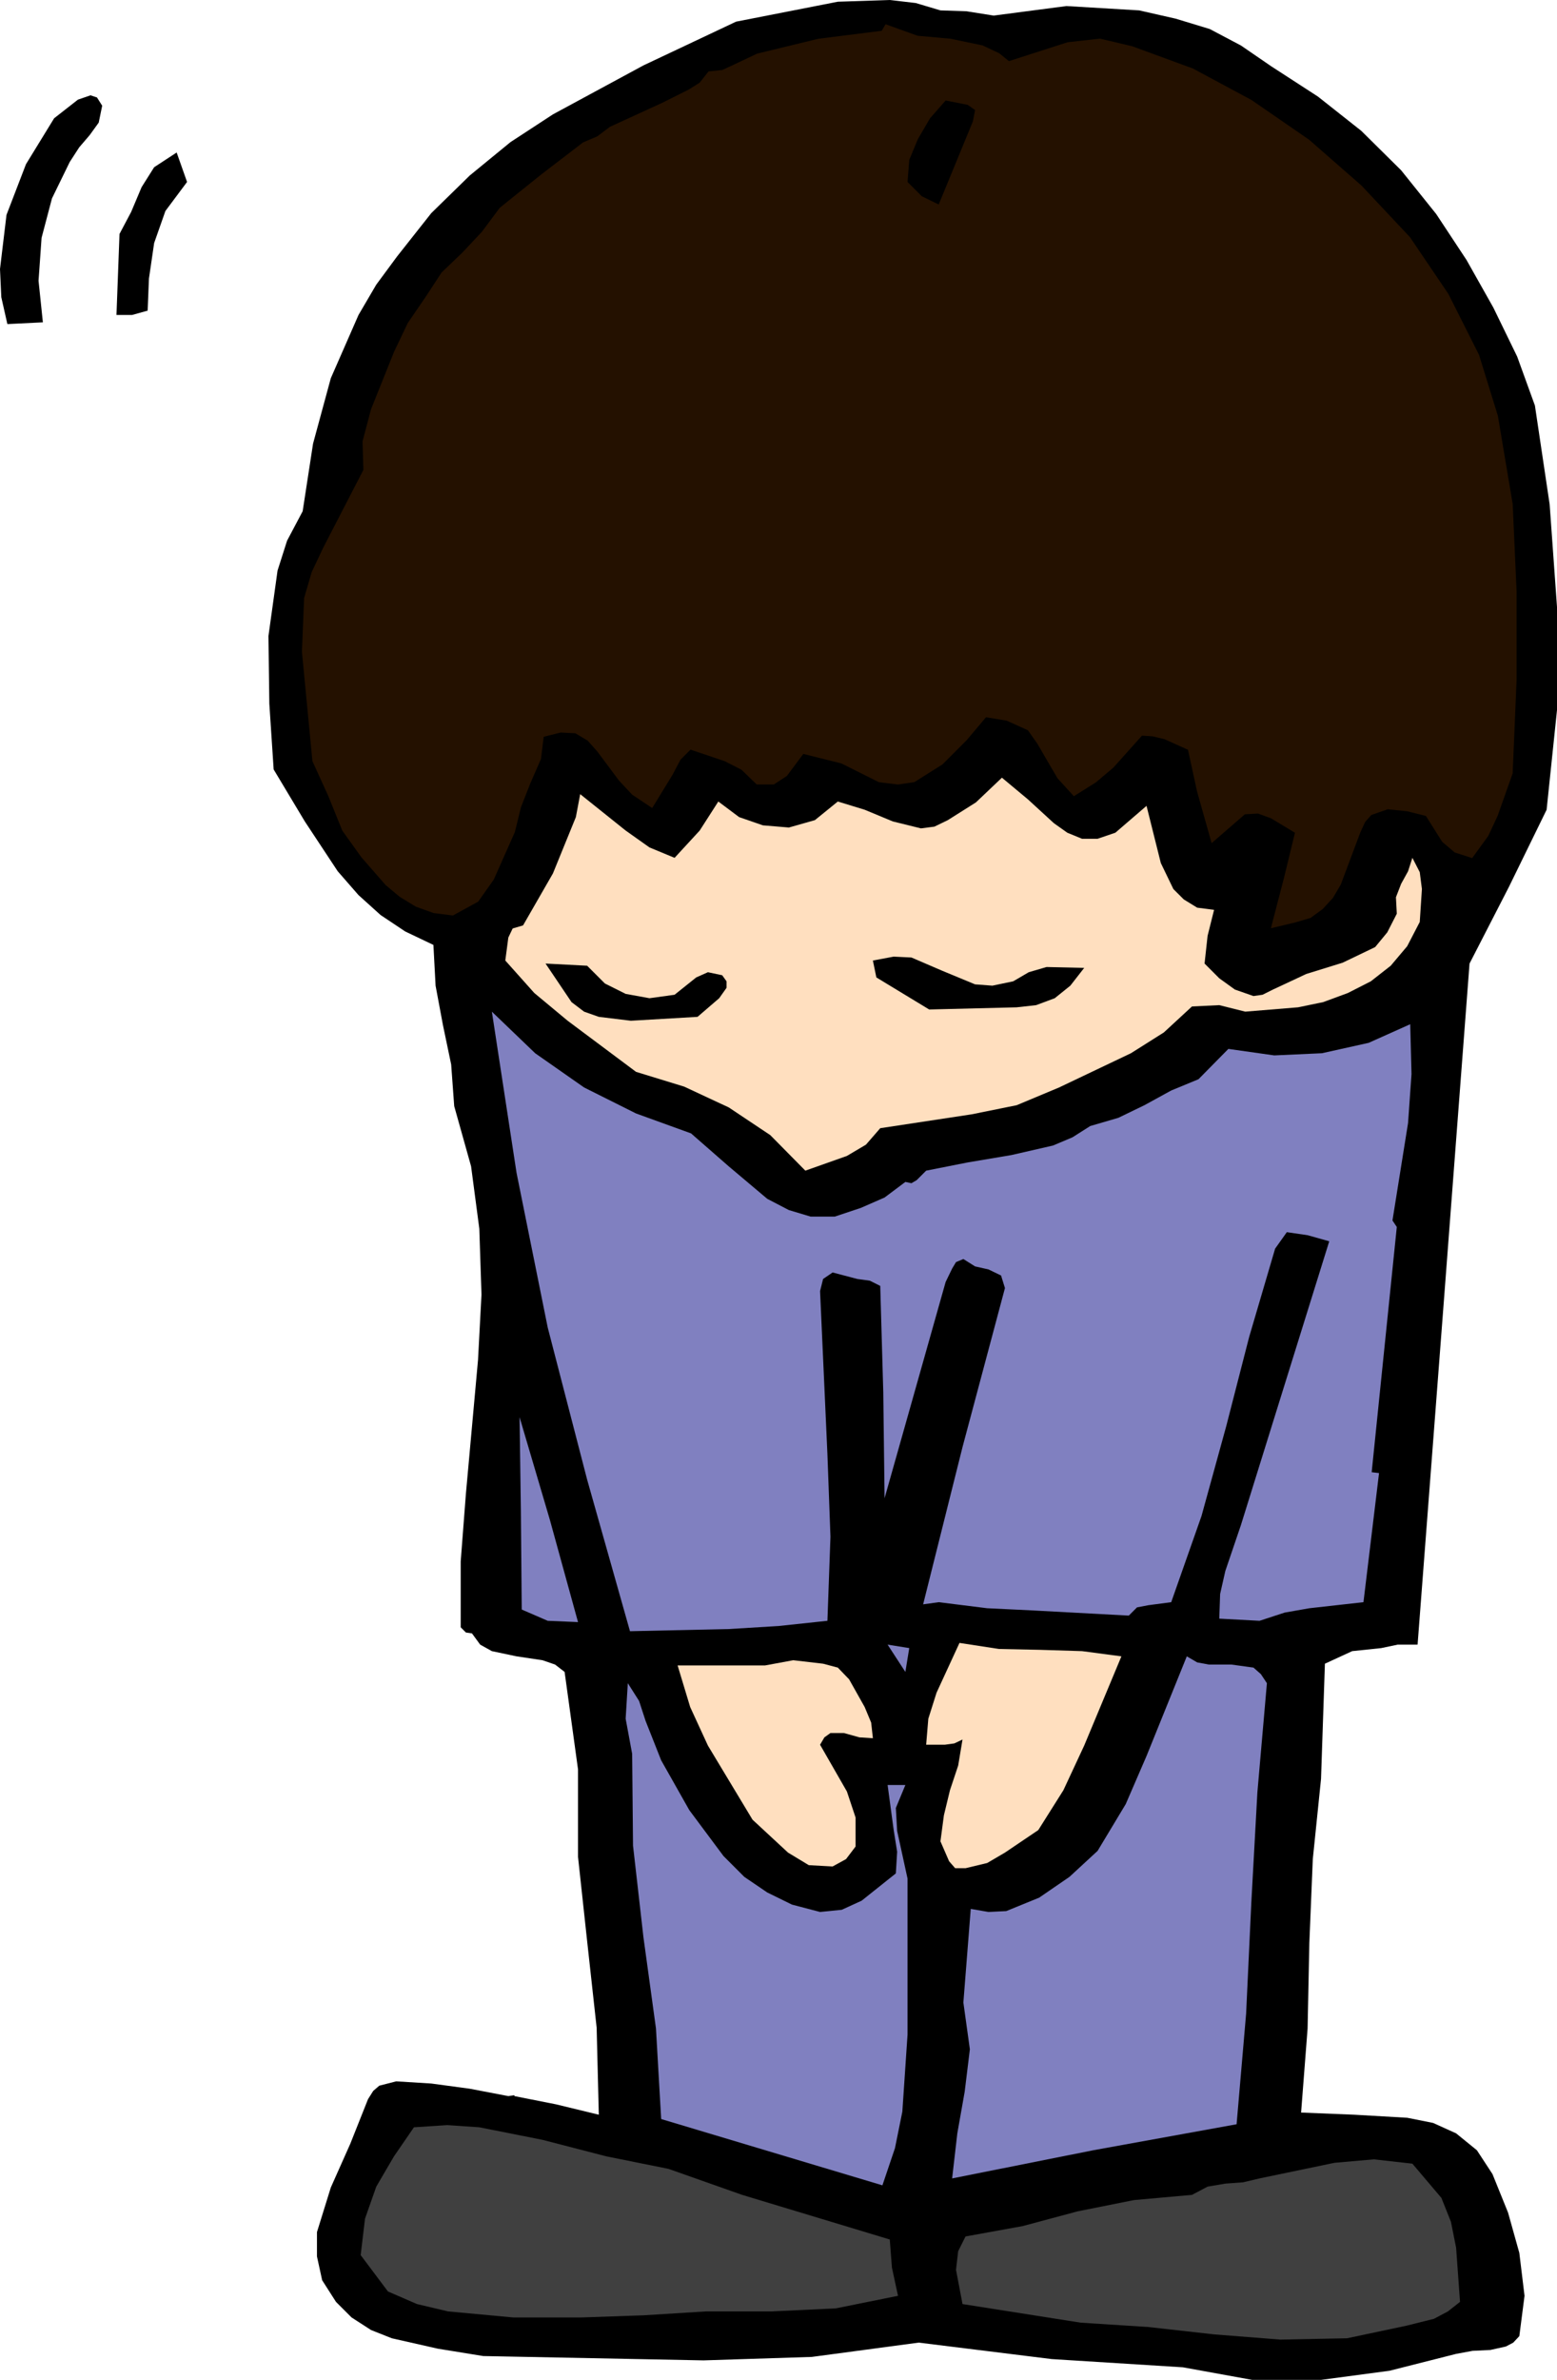 <svg xmlns="http://www.w3.org/2000/svg" width="359.602" height="549.301"><path d="m229.5 3.598 16.8-2.2 16.802 1 8.398 1.903 7.902 2.398 7.2 3.801 7 4.8 10.8 7 10 7.9 9.2 9.1 8.101 10.098 7 10.602 6.2 11 5.5 11.3 4.097 11.298 3.402 22.8 1.7 23.7v23.8l-2.399 23L348.5 204.7l-9.098 17.7-6 78.8-6 78.399h-4.601l-3.801.8-6.7.7L306 384l-.898 26.598-1.899 18.5-.8 19.402-.403 19.7-1.5 19.398 12.3.5 12.2.703 6 1.199 5.3 2.398 4.802 3.903 3.601 5.5 3.598 8.898 2.601 9.301 1.2 9.898-1.2 9.301-1.402 1.5-1.7.899-3.597.8-4.101.2-3.801.703-15.399 3.898-15.8 2.102h-15.899l-16-2.903-30.3-1.898-30.7-3.8L187.5 544l-25 .8-50.898-1-10.5-1.702-10.602-2.399-4.797-1.898-4.5-2.903-3.601-3.597-3.2-5-1.199-5.5v-5.602l3.2-10.3 4.5-10.098L85 484.5l1.203-1.902 1.399-1.2 3.898-1 8.102.5 8.898 1.2 8.902 1.703 1.399-.203v.203l9.601 1.898 9.899 2.399-.5-20.098-2.2-20-2.101-19.402v-20.2l-3.098-22.5-2.199-1.699-2.902-1-6-.898-5.7-1.203-2.699-1.5L109 377l-1.398-.2-1.2-1.202v-15.2l1.2-15.597 2.8-30.903.801-15.097-.5-15.203-1.902-14.399-3.899-13.898-.699-9.602-1.902-9.101-1.7-9.098-.5-9.402-6.5-3.098-5.699-3.8-5.101-4.602-4.801-5.5-7.598-11.5-7.199-12-1-15.2L62 146.801l2.102-15.102 2.199-6.898L69.902 118l2.399-15.602 4.101-15.097 6.399-14.602 4.101-7 4.801-6.5 7.899-10L108.5 40.5l9.402-7.7 9.801-6.402 20.899-11.3L170 5 193.5.398l12-.398 6 .7 5.703 1.698 6 .2 6.297 1"/><path fill="#241100" d="m232.8 15.3 14-4.5 7.2-.8 7.203 1.7 13.899 5.1L288.5 24l13.203 9.098 12 10.5 11.098 11.8 8.8 13 7 13.903 4.301 13.898 3.399 20.2.902 20.101v20.398l-.902 21.403-3.399 9.597-2.101 4.5-3.2 4.403-3.101-1-2.598-2.203-3.902-6.2-4.797-1.199-4.8-.5-4.301 1.5-1.7 1.899-1.199 2.601-4.5 12-1.703 2.899-2.2 2.402-2.597 1.898-3.402 1-3.801.903 2.602-10 2.699-11.102-6.301-3.8-3.297-1.2-3.601.2-6.7 5.8-2.902-10.3-2.2-10.098-6-2.703-2.898-.7-3.101-.199-6.899 7.7-3.902 3.3-4.297 2.7-3.101-3.399-2.399-4.102-2.203-3.8-2.398-3.399-5.301-2.398-5.5-.903-4.801 5.7-5.5 5.5-6.2 3.902-3.398.5-4.101-.5-8.598-4.3-9.601-2.4-4.102 5.5-2.598 1.7h-3.199l-3.3-3.2-4.102-2.1-8.598-2.9-2.902 2.9-1.899 3.6-4.101 6.7-3.598-2.402-2.902-3.098-5-6.7-2.399-2.702-3.199-1.899-3.8-.199-4.801 1.2-.7 5.698-2.402 5.5-2.2 5.602-1.398 5.7-4.8 10.8-3.399 4.8-5.3 2.9-4-.5-3.903-1.4-3.598-2.202-3.101-2.598-5.5-6.3-4.301-6-3.2-7.9-3.597-7.902-2.402-25 .5-12.199L73 132.4l2.602-5.5L85 108.7l-.2-6.699 1.903-7.2L92 81.599l3.102-6.5 4.101-6 3.598-5.5L107.6 59l4.5-4.8 4.102-5.5L125.8 41l9.402-7.2 3.297-1.402 2.902-2.199 12-5.5 6.2-3.101 2.699-1.7 1.902-2.398 2.899-.3 2.601-1.2 5.5-2.602 14-3.398L204.3 8.098l.699-1.2 6.703 2.403 7.7.699 7.199 1.5 3.601 1.7 2.598 2.1"/><path fill="none" stroke="#241100" stroke-miterlimit="10" stroke-width="2.132" d="m232.8 15.3 14-4.5 7.2-.8 7.203 1.7 13.899 5.1L288.5 24l13.203 9.098 12 10.5 11.098 11.8 8.8 13 7 13.903 4.301 13.898 3.399 20.2.902 20.101v20.398l-.902 21.403-3.399 9.597-2.101 4.5-3.2 4.403-3.101-1-2.598-2.203-3.902-6.2-4.797-1.199-4.8-.5-4.301 1.5-1.7 1.899-1.199 2.601-4.5 12-1.703 2.899-2.2 2.402-2.597 1.898-3.402 1-3.801.903 2.602-10 2.699-11.102-6.301-3.8-3.297-1.2-3.601.2-6.7 5.8-2.902-10.3-2.2-10.098-6-2.703-2.898-.7-3.101-.199-6.899 7.7-3.902 3.3-4.297 2.7-3.101-3.399-2.399-4.102-2.203-3.8-2.398-3.399-5.301-2.398-5.5-.903-4.801 5.7-5.5 5.5-6.2 3.902-3.398.5-4.101-.5-8.598-4.3-9.601-2.4-4.102 5.5-2.598 1.7h-3.199l-3.3-3.2-4.102-2.1-8.598-2.9-2.902 2.9-1.899 3.6-4.101 6.7-3.598-2.402-2.902-3.098-5-6.7-2.399-2.702-3.199-1.899-3.8-.199-4.801 1.2-.7 5.698-2.402 5.5-2.2 5.602-1.398 5.7-4.8 10.8-3.399 4.8-5.3 2.9-4-.5-3.903-1.4-3.598-2.202-3.101-2.598-5.5-6.3-4.301-6-3.2-7.9-3.597-7.902-2.402-25 .5-12.199L73 132.4l2.602-5.5L85 108.7l-.2-6.699 1.903-7.2L92 81.599l3.102-6.5 4.101-6 3.598-5.5L107.6 59l4.5-4.8 4.102-5.5L125.8 41l9.402-7.2 3.297-1.402 2.902-2.199 12-5.5 6.2-3.101 2.699-1.7 1.902-2.398 2.899-.3 2.601-1.2 5.5-2.602 14-3.398L204.3 8.098l.699-1.2 6.703 2.403 7.7.699 7.199 1.5 3.601 1.7zm0 0"/><path d="m23.602 24.398-.801 3.903-2.098 2.898L18.301 34l-2.2 3.398L12 45.801l-2.398 9.097-.7 9.903 1 9.597-8.199.403-1.402-6.203-.301-6.5 1.5-12.5 4.5-11.7 6.5-10.597L18 23l2.902-1 1.5.5 1.2 1.898M224.703 28l-7.902 19.2-3.899-1.9-3.3-3.3.398-5.102 2-4.8 2.8-4.797 3.602-4.102 5.098 1 1.703 1.2-.5 2.601m-181.5 14-5 6.7-2.601 7.398-1.2 8.203-.3 7.398-3.602 1h-3.598l.7-18.699 2.699-5.102 2.402-5.699 2.899-4.601 5.199-3.399L43.203 42"/><path fill="#ffdfbf" d="m257.602 192.2 3.601-3.102 3.598-3.098 3.3 13.2 2.899 6 2.402 2.398 3.098 1.902 3.902.5-1.5 6-.699 6.398 3.399 3.403 3.601 2.597 4.297 1.5 2.102-.3 2.398-1.2 7.703-3.597 8.399-2.602 7.5-3.601 2.8-3.399 2.2-4.3-.2-3.801 1.2-3.098 1.601-2.902 1-3.098 1.7 3.3.5 3.9-.5 7.6-2.903 5.598-3.797 4.5-4.601 3.602-5.301 2.7-5.7 2.1-5.8 1.2-12.2 1-6-1.5-6.3.3-6.5 6-7.598 4.798L244.602 251l-9.801 4.098-10.399 2.101-21.101 3.2-3.301 3.8-4.398 2.602-9.602 3.398-8.098-8.199-9.601-6.402L158 250.8l-11.098-3.403-15.8-11.8-7.7-6.399-6.699-7.5.7-5.3 1-2.098 2.398-.703 6.902-12 5.297-13 1-5.297 10.5 8.398 5.5 3.899 5.8 2.402 5.802-6.3 4.3-6.7 4.801 3.598 5.5 1.902 6 .5 6-1.7 5.297-4.3 6.203 1.898 6.5 2.7 6.5 1.601 3.098-.398 3.101-1.5 6.5-4.102 6-5.699 6 5 6 5.5 3.098 2.2 3.402 1.398h3.598l4.102-1.399"/><path d="m234 226.5 3.602-2.102 4.101-1.199 8.7.2-3.2 4.101-3.601 2.898L239.3 232l-4.5.5-20.2.5-12.199-7.402-.8-3.899 4.8-.898 4.098.199 7.203 3.098 7.5 3.101 4 .301 4.797-1m-98.397-3.602 4.101 4.102 4.797 2.398 5.5 1 5.8-.8 5-4 2.7-1.2 3.3.7 1 1.402v1.5l-1.698 2.398-5 4.301-15.399.899-7.402-.899-3.399-1.199-2.902-2.2-6-8.902 9.602.5"/><path fill="#8080c0" d="m159.602 261.598 8.699 7.601 8.902 7.5 5 2.602 5 1.5h5.598l6-2 5.5-2.403 4.8-3.597 1.399.297 1.203-.7 2.2-2.199 9.597-1.898 10.102-1.703 9.601-2.2 4.5-1.898 4.098-2.602 6.5-1.898 6-2.902 6.199-3.399 6.3-2.601 6.903-7 10.598 1.5 11-.5 10.8-2.399 9.602-4.3.297 11.5-.797 11.3-3.601 22.5 1 1.5-5.801 56.602 1.699.199-3.598 29.8-12.5 1.4-5.699 1-5.8 1.898-9.301-.5.199-5.7 1.199-5.3L286.602 352 307 286.5l-5-1.402-4.797-.7-2.703 3.801-6 20.399-5.297 20.601-5.703 20.7-7 19.902-5.297.699-2.601.5-1.899 1.898-22.3-1.199-10.403-.5-11.2-1.398-3.597.5L222.301 334l9.8-36.7-.898-2.902-2.902-1.398-3.098-.7-2.703-1.702-1.7.703-.898 1.5-1.5 3.097-14.101 49.903-.301-24.5-.7-24.5-2.398-1.203-2.902-.399-5.7-1.5-2.198 1.5-.7 2.801 1.7 37.7.699 19-.7 19.398-11.3 1.203-11.5.699-22.801.5-9.898-35-9.102-35.102-7.2-35.699-5.698-37.199 10 9.598 11.3 7.902 12 6 12.7 4.598m-26.102 112.8-7-.3-6-2.598-.2-22.8-.3-21.602 7 23.703 6.5 23.597"/><path fill="#ffdfbf" d="m259 382.3-8.598 20.598-4.8 10.301-5.801 9.2-7.7 5.199L228 430l-5 1.2h-2.398l-1.399-1.602-2-4.598.797-6 1.402-5.8 1.899-5.7 1-6-1.899.898-2.199.301h-4.3l.5-6 1.898-6 5.3-11.5 9.102 1.399 9.598.203 9.601.297L259 382.3"/><path fill="#8080c0" d="m209.102 385.898-4.102-6.3 5 .8zm83.5 2.602-2.2 25.2L289 439.2l-1.2 25.6-2.198 25.5-33.102 6-32.598 6.5 1.2-10.402 1.699-9.597L224 473l-1.5-10.8 1.703-21.602 4.098.703 4.101-.203L240 438l7-4.8 6.5-6 6.5-10.802 4.8-11.097 9.302-23 2.398 1.398 2.703.5h5.2l5.097.7 1.703 1.5 1.399 2.101"/><path fill="#ffdfbf" d="m196.102 387.598 3.601 6.402 1.5 3.598.399 3.601L198.5 401l-3.598-1h-3.101l-1.399 1-1 1.7 6.2 10.8 2 6v6.7l-2.2 2.898-3.101 1.703-5.5-.301-4.801-2.902-4.098-3.797-4.101-3.801-10.301-17.102-4.098-8.898-2.902-9.602h20.203l6.5-1.199 6.899.801 3.398.898 2.602 2.7"/><path fill="#8080c0" d="m152.703 406.3 6.5 11.5 7.899 10.598 4.8 4.801 5.301 3.602 5.7 2.797 6.5 1.703 5-.5 4.597-2.102 7.902-6.3.301-5-.8-5L205 412h4.102l-2.2 5.3.301 5.298 2.399 11v36l-1.2 17.8-1.699 8.403-2.902 8.597-51.098-15.3-1.203-20.899-2.898-21.101L146.203 426 146 404.8l-1.5-8.1.5-8.2 2.602 4.098 1.5 4.601 3.601 9.102"/><path fill="#404040" d="m171.402 506.598 34.098 10.3.5 6.5 1.402 6.5L193 532.801l-14.898.699H163l-14.398.898-14.399.5h-15.601L103.5 533.5l-7.2-1.7-6.698-2.902L83.3 520.5l1-8.402 2.601-7.399 4.098-7L95.602 491l7.601-.5 7.5.5 14.598 2.898L140 497.7l14.402 2.899 17 6m161.5.701 2.2 5.5 1.199 6 .902 12.5-2.8 2.2-3.2 1.7-6.402 1.6-13.7 2.9-15.398.3-15.3-1.2-15.2-1.702-15.601-1L222.3 531.8l-1.5-7.903.5-4.3 1.699-3.399 13.203-2.398 12.7-3.403 13-2.597 13.398-1.203 3.601-1.899L283 504l4.102-.3 3.8-.9 17.301-3.6 9.098-.802 8.902 1 6.7 7.903"/></svg>
